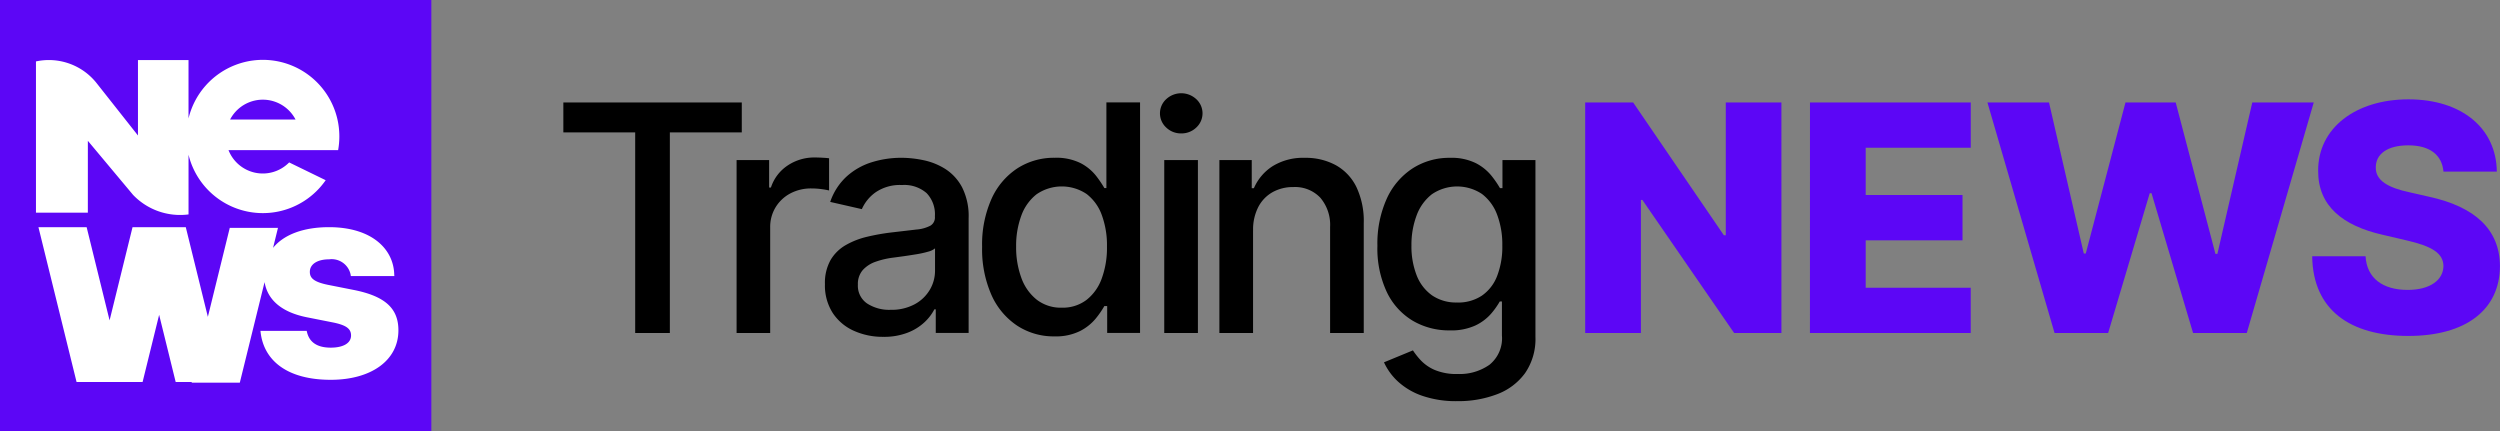 <svg xmlns="http://www.w3.org/2000/svg" width="255" height="43.997" viewBox="0 0 255 43.997">
  <rect x="0" y="0" width="255" height="43.997" fill="#808080" stroke="none"/>
  <g id="logo" transform="translate(-85.107 -281.627)">
    <rect id="Rectangle_59" data-name="Rectangle 59" width="43.997" height="43.997" transform="translate(85.107 281.627)" fill="#5c06f6"/>
    <path id="Path_8" data-name="Path 8" d="M127.192,317.728v.014c0,3.085-2.8,5.045-6.9,5.045-4.442,0-6.828-1.961-7.157-4.867l-.014-.123h4.716l.028.11c.233,1.014,1,1.6,2.427,1.6,1.289,0,2.07-.466,2.07-1.234v-.014c0-.672-.48-1.042-1.81-1.316l-2.632-.521c-2.579-.5-4.065-1.743-4.378-3.6l-2.526,10.26H106.1l.018-.073h-1.644l-1.687-6.852-1.687,6.852H94.364l-3.889-15.791h4.917l2.341,9.507,2.341-9.507h5.431l2.252,9.145,2.234-9.072h4.917l-.5,2.038c1.086-1.342,3.08-2.111,5.711-2.111,4.319,0,6.609,2.207,6.65,4.881l.014.11h-4.442l-.014-.11a1.976,1.976,0,0,0-2.207-1.6c-1.193,0-1.961.493-1.961,1.275v.014c0,.644.452,1.028,1.865,1.316l2.632.521C125.821,314.259,127.192,315.493,127.192,317.728Zm-31.677-11.99H90.223V290.312a6.219,6.219,0,0,1,6.152,2.171l4.252,5.383v-7.69h5.157v5.954a7.8,7.8,0,0,1,15.384,1.849,7.89,7.89,0,0,1-.124,1.38H109.862a3.76,3.76,0,0,0,6.187,1.255l3.726,1.814a7.8,7.8,0,0,1-13.99-2.6v6.09a6.641,6.641,0,0,1-5.655-1.99l-4.614-5.518Zm14.511-9.5H116.7a3.764,3.764,0,0,0-6.675,0Z" transform="translate(-1.448 -2.42)" fill="#fff"/>
    <path id="Path_9" data-name="Path 9" d="M165.265,298.888v-3.055h18.2v3.055h-7.337v20.461h-3.536V298.888Zm17.67,20.461V301.712h3.318v2.8h.184a4.281,4.281,0,0,1,1.7-2.244,4.866,4.866,0,0,1,2.774-.822q.322,0,.763.023c.295.016.526.034.695.058v3.284a6.66,6.66,0,0,0-.735-.132,7.471,7.471,0,0,0-1.056-.075,4.488,4.488,0,0,0-2.165.51,3.9,3.9,0,0,0-1.5,1.412,3.85,3.85,0,0,0-.551,2.05v10.77Zm14.971.391a7.142,7.142,0,0,1-3.032-.626,5.024,5.024,0,0,1-2.141-1.82,5.2,5.2,0,0,1-.786-2.928,4.745,4.745,0,0,1,.573-2.457,4.234,4.234,0,0,1,1.551-1.527,8.073,8.073,0,0,1,2.181-.85,21.747,21.747,0,0,1,2.457-.437q1.584-.183,2.572-.3a3.712,3.712,0,0,0,1.435-.4.969.969,0,0,0,.448-.9v-.08a3.112,3.112,0,0,0-.844-2.331,3.448,3.448,0,0,0-2.508-.827,4.375,4.375,0,0,0-2.728.763,4.146,4.146,0,0,0-1.372,1.694l-3.227-.736a6.22,6.22,0,0,1,1.682-2.6,6.846,6.846,0,0,1,2.555-1.447,10.107,10.107,0,0,1,3.042-.453,11.035,11.035,0,0,1,2.245.247,6.72,6.72,0,0,1,2.228.9,4.98,4.98,0,0,1,1.7,1.865,6.494,6.494,0,0,1,.666,3.141v11.712h-3.353v-2.411h-.138a4.9,4.9,0,0,1-1,1.309,5.29,5.29,0,0,1-1.711,1.067A6.633,6.633,0,0,1,197.906,319.74Zm.746-2.756a4.965,4.965,0,0,0,2.439-.563,3.975,3.975,0,0,0,1.551-1.476,3.808,3.808,0,0,0,.534-1.957v-2.274a1.75,1.75,0,0,1-.706.339,9.833,9.833,0,0,1-1.189.264q-.667.109-1.3.2l-1.056.143a8.436,8.436,0,0,0-1.82.425,3.109,3.109,0,0,0-1.309.856,2.153,2.153,0,0,0-.488,1.475,2.183,2.183,0,0,0,.941,1.923A4.141,4.141,0,0,0,198.652,316.984Zm16.7,2.71a6.78,6.78,0,0,1-3.807-1.1,7.333,7.333,0,0,1-2.618-3.135,11.544,11.544,0,0,1-.948-4.9,11.386,11.386,0,0,1,.959-4.892,7.277,7.277,0,0,1,2.635-3.112,6.871,6.871,0,0,1,3.8-1.079,5.547,5.547,0,0,1,2.647.545,4.859,4.859,0,0,1,1.561,1.27,10.894,10.894,0,0,1,.867,1.275h.207v-8.739h3.433v23.516h-3.353V316.6h-.287a9.325,9.325,0,0,1-.89,1.286,5.046,5.046,0,0,1-1.59,1.263A5.541,5.541,0,0,1,215.357,319.694Zm.758-2.928a4.005,4.005,0,0,0,2.509-.786,4.843,4.843,0,0,0,1.561-2.188,9.116,9.116,0,0,0,.534-3.26,8.949,8.949,0,0,0-.528-3.216,4.721,4.721,0,0,0-1.55-2.146,4.541,4.541,0,0,0-5.11.034,4.868,4.868,0,0,0-1.556,2.193,8.855,8.855,0,0,0-.522,3.135,9.035,9.035,0,0,0,.528,3.181,4.994,4.994,0,0,0,1.568,2.233A4.009,4.009,0,0,0,216.115,316.766Zm12.18-17.775a2.154,2.154,0,0,1-1.533-.6,1.961,1.961,0,0,1,0-2.894,2.252,2.252,0,0,1,3.066,0,1.961,1.961,0,0,1,0,2.894A2.155,2.155,0,0,1,228.295,298.991Zm-1.733,20.358V301.712h3.433v17.637Zm9.058-10.472v10.472h-3.434V301.712h3.3v2.87h.219a5.027,5.027,0,0,1,1.912-2.25,5.909,5.909,0,0,1,3.29-.85,6.4,6.4,0,0,1,3.158.752,5.1,5.1,0,0,1,2.1,2.233,8.092,8.092,0,0,1,.746,3.663v11.218h-3.433v-10.8a4.265,4.265,0,0,0-1-3,3.546,3.546,0,0,0-2.744-1.085,4.27,4.27,0,0,0-2.118.517,3.673,3.673,0,0,0-1.458,1.51A4.993,4.993,0,0,0,235.619,308.877ZM256.468,326.3a10.544,10.544,0,0,1-3.611-.551,7.037,7.037,0,0,1-2.463-1.452,6.126,6.126,0,0,1-1.424-1.958l2.951-1.217a7.648,7.648,0,0,0,.832,1.045,4.308,4.308,0,0,0,1.424.964,5.751,5.751,0,0,0,2.325.4,5.286,5.286,0,0,0,3.227-.942A3.465,3.465,0,0,0,261,319.6v-3.468h-.219a7.94,7.94,0,0,1-.89,1.252,4.916,4.916,0,0,1-1.591,1.194,5.892,5.892,0,0,1-2.629.505,7.291,7.291,0,0,1-3.761-.981,6.836,6.836,0,0,1-2.641-2.905,10.436,10.436,0,0,1-.97-4.737,11.124,11.124,0,0,1,.958-4.822,7.267,7.267,0,0,1,2.635-3.083,6.9,6.9,0,0,1,3.8-1.073,5.581,5.581,0,0,1,2.652.545,4.98,4.98,0,0,1,1.579,1.27,10.3,10.3,0,0,1,.878,1.275h.253v-2.86h3.364V319.74a6.14,6.14,0,0,1-1.057,3.7,6.228,6.228,0,0,1-2.853,2.153A11.066,11.066,0,0,1,256.468,326.3Zm-.034-10.059a4.376,4.376,0,0,0,2.509-.694,4.3,4.3,0,0,0,1.562-2,8.246,8.246,0,0,0,.534-3.128,8.586,8.586,0,0,0-.529-3.135,4.7,4.7,0,0,0-1.55-2.118,4.572,4.572,0,0,0-5.11.034,4.846,4.846,0,0,0-1.556,2.165,8.493,8.493,0,0,0-.523,3.055,8.094,8.094,0,0,0,.528,3.042,4.485,4.485,0,0,0,1.567,2.044A4.331,4.331,0,0,0,256.434,316.237Z" transform="translate(-22.696 -3.756)"/>
    <path id="Path_10" data-name="Path 10" d="M330.675,319.594h-4.823l-9.359-13.572h-.149v13.572H310.66V296.078h4.891l9.255,13.549H325V296.078h5.673Zm2.913-23.516h16.4v4.616H339.271v4.822h9.875v4.628h-9.875v4.834h10.713v4.616h-16.4Zm18.1,0h6.281l3.548,15.41h.2l4.053-15.41h5.121l4.053,15.444h.2l3.559-15.444h6.27l-6.832,23.516h-5.477l-4.237-14.261h-.184L364,319.594h-5.465Zm42.931,4.374c-2.2,0-3.307.93-3.318,2.217-.046,1.4,1.31,2.113,3.445,2.572l2.021.46c4.639,1.022,7.176,3.318,7.2,7.073-.023,4.466-3.49,7.119-9.347,7.119-5.913,0-9.737-2.629-9.806-8.13h5.443c.126,2.262,1.78,3.434,4.294,3.434,2.285,0,3.629-1,3.652-2.434-.023-1.32-1.183-2.021-3.766-2.618l-2.457-.574c-4.065-.93-6.569-2.94-6.557-6.511-.034-4.375,3.835-7.3,9.209-7.3,5.466,0,8.969,2.974,9.014,7.372h-5.442C398.057,301.451,396.84,300.452,394.623,300.452Z" transform="translate(-63.863 -4)" fill="#5c06f6"/>
  </g>
</svg>